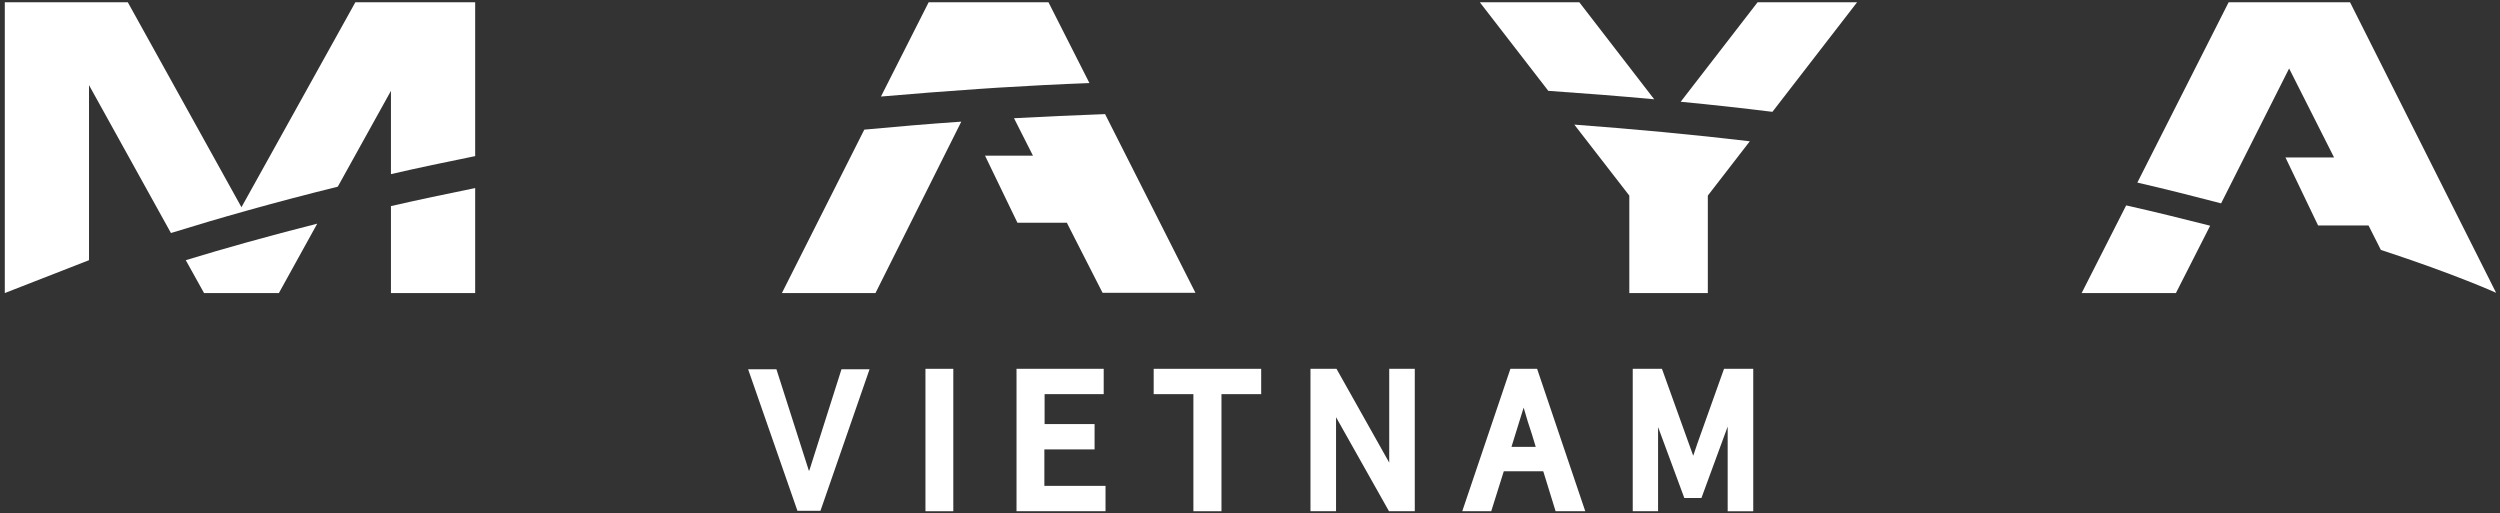 <?xml version="1.0" encoding="UTF-8"?>
<svg id="uuid-0ca620e4-28fd-423c-acf8-b2e50553f949" xmlns="http://www.w3.org/2000/svg" version="1.1" viewBox="0 0 1095.4 224.8">
  <rect x="0" y="0" width="1095.4" height="224.8" fill="#333333" stroke="none"/>
  <!-- Generator: Adobe Illustrator 29.1.0, SVG Export Plug-In . SVG Version: 2.1.0 Build 142)  -->
  <defs>
    <style>
      .st0 {
        fill: #fff;
      }
    </style>
  </defs>
  <path class="st0" d="M89.5,128.4h32.7l16.8-30.4c-21.7,5.5-40.9,10.9-57.6,16l8,14.4h0Z"/>
  <path class="st0" d="M171.3,128.4h36.9v-46c-12.8,2.6-25.1,5.2-36.9,7.9v38.1Z"/>
  <path class="st0" d="M105.8,90.8L56,1H2.1v127.4l36.9-14.4V37.3l35.9,64.8c20.3-6.3,44.8-13.3,73.1-20.3l23.3-42v36.5c11.7-2.7,24-5.3,36.9-7.9V1h-52.5l-49.9,89.8h0Z"/>
  <path class="st0" d="M467.5,97.7l15.6,30.6h40.7c0,0-39.6-78.3-39.6-78.3-13.5.5-26.8,1.1-39.9,1.8l8.3,16.4h-21l14.2,29.4h21.8Z"/>
  <path class="st0" d="M342.6,128.4h41l37.6-75.1c-14.5,1-28.7,2.2-42.5,3.5l-36.1,71.6Z"/>
  <path class="st0" d="M477.4,36.5L459.4,1h-52.5l-20.9,41.3c13.8-1.2,27.9-2.3,42.4-3.3l9.1-.6c13-.8,26.3-1.5,39.8-2h0Z"/>
  <path class="st0" d="M748.3,128.4v-42.7l18.4-23.8c-24.5-2.9-50.2-5.3-76.9-7.3l24.1,31.1v42.7h34.5Z"/>
  <path class="st0" d="M736.5,44.6c13.7,1.3,27.1,2.8,40.1,4.4L813.7,1h-43.6l-33.7,43.6h0Z"/>
  <path class="st0" d="M724.8,43.5L692,1h-43.6l30,38.8c15.9,1.1,31.3,2.3,46.4,3.7Z"/>
  <path class="st0" d="M1029.7,1h-53.2l-40,79c13,3,25.2,6.1,36.7,9.1l29.8-59.1,19.7,39h-21.3l14.3,29.8h22.1l5.4,10.7c33,10.8,50.5,18.8,50.5,18.8L1029.7,1Z"/>
  <path class="st0" d="M912.1,128.4h41.3l15-29.5c-11.5-2.9-23.8-6-36.8-8.9l-19.5,38.4Z"/>
  <path class="st0" d="M661.8,161.6l-21.1,62.4h12.7l5.5-17.5h17.3l5.4,17.5h13l-21.1-62.4h-11.8ZM662.3,195.7l1.7-5.5c1.2-3.8,2.4-7.6,3.6-11.6,1.2,4.3,2.4,8,3.6,11.6l1.7,5.6h-10.6,0Z"/>
  <path class="st0" d="M405.5,161.6h12.2v62.4h-12.2v-62.4Z"/>
  <path class="st0" d="M608.7,202.7l-23.1-41.1h-11.4v62.4h11.2v-41.2s23.2,41.2,23.2,41.2h11.3v-62.4h-11.2v41.1Z"/>
  <path class="st0" d="M743.8,194.1l-1.9,5.6-13.7-38.1h-12.8v62.4h11.1v-36.9l11.5,31.1h7.5l11.5-31.3v37.1h11.2v-62.4h-12.8l-11.6,32.5Z"/>
  <path class="st0" d="M457.7,196.9h21.9v-11.1h-21.9v-13.1h25.9v-11.1h-38.2v62.4h39v-11.1h-26.8v-16Z"/>
  <path class="st0" d="M505.5,172.7h17.4v51.3h12.3v-51.3h17.4v-11.1h-47.1v11.1Z"/>
  <path class="st0" d="M327.8,161.8h12.4l14.2,44.4h.2l14.1-44.4h12.3l-21.5,62h-10.1l-21.6-62h0Z"/>
</svg>